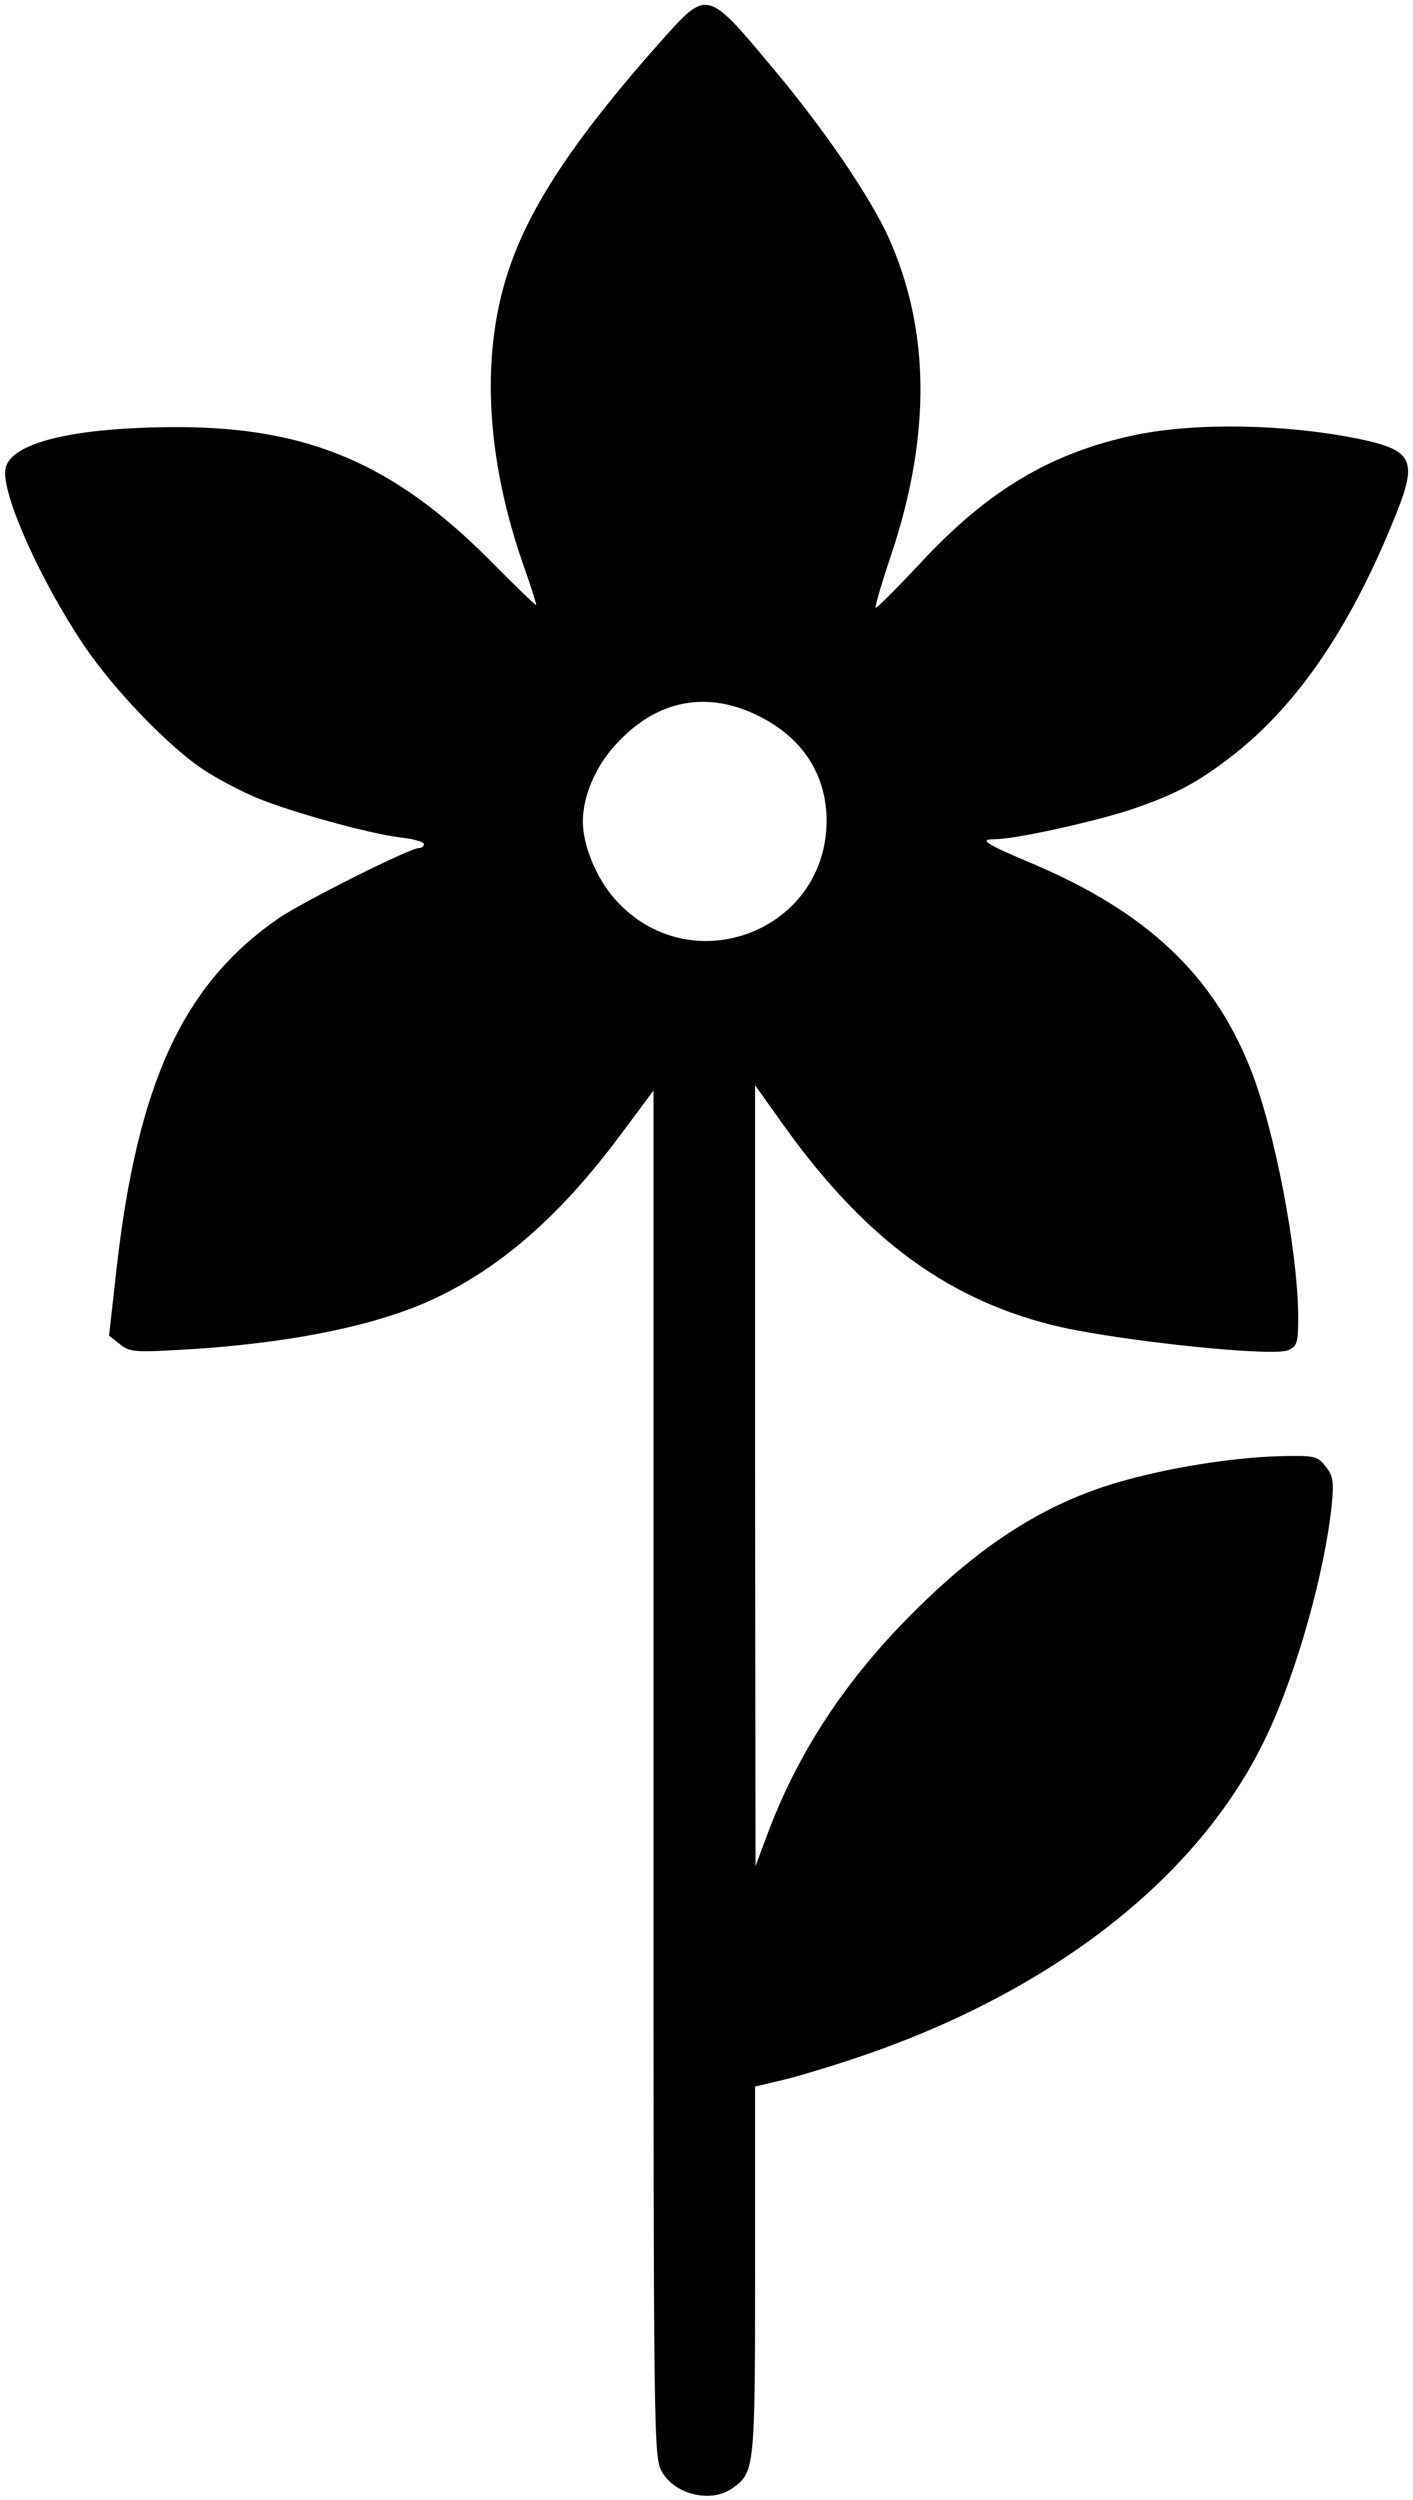<?xml version="1.0" standalone="no"?>
<!DOCTYPE svg PUBLIC "-//W3C//DTD SVG 20010904//EN"
 "http://www.w3.org/TR/2001/REC-SVG-20010904/DTD/svg10.dtd">
<svg version="1.0" xmlns="http://www.w3.org/2000/svg"
 width="320pt" height="566pt" viewBox="0 0 320 566"
 preserveAspectRatio="xMidYMid meet">

<g transform="translate(0,566) scale(0.1,-0.1)"
fill="#000000" stroke="none">
<path d="M1498 5568 c-185 -208 -291 -363 -341 -505 -70 -194 -59 -437 31
-690 16 -46 28 -83 26 -83 -2 0 -50 46 -106 103 -217 217 -410 299 -703 300
-241 0 -386 -36 -393 -97 -7 -57 79 -249 176 -394 67 -101 196 -235 275 -286
32 -21 86 -49 120 -63 78 -32 251 -80 323 -89 29 -3 54 -10 54 -15 0 -5 -5 -9
-11 -9 -21 0 -256 -118 -315 -157 -218 -149 -322 -372 -370 -795 l-17 -152 24
-19 c22 -18 34 -19 139 -13 231 13 421 50 552 106 161 70 302 191 442 379 l76
102 0 -1548 c0 -1530 0 -1548 20 -1581 31 -51 111 -69 158 -36 51 36 52 42 52
492 l0 418 72 17 c39 10 124 36 187 58 433 152 755 410 901 722 68 145 130
367 146 520 5 53 3 66 -14 87 -19 24 -25 25 -107 23 -104 -3 -250 -26 -363
-59 -165 -48 -310 -140 -467 -298 -152 -152 -258 -315 -326 -496 l-28 -75 -1
884 0 884 67 -94 c186 -259 377 -397 627 -454 151 -33 480 -67 513 -52 21 9
23 17 23 76 -1 151 -53 422 -108 561 -85 214 -236 356 -497 466 -104 44 -120
54 -81 54 45 0 221 39 304 66 104 35 155 62 238 127 147 116 268 296 368 549
46 116 34 139 -85 164 -166 34 -370 38 -509 9 -189 -40 -331 -124 -483 -287
-55 -59 -102 -106 -104 -104 -2 2 14 57 36 122 90 271 87 508 -7 717 -42 92
-144 242 -257 377 -155 186 -152 185 -257 68z m220 -1529 c101 -50 155 -135
154 -241 -4 -251 -313 -363 -480 -173 -42 48 -72 121 -72 175 0 59 30 128 78
178 91 98 204 119 320 61z"/>
</g>
</svg>
